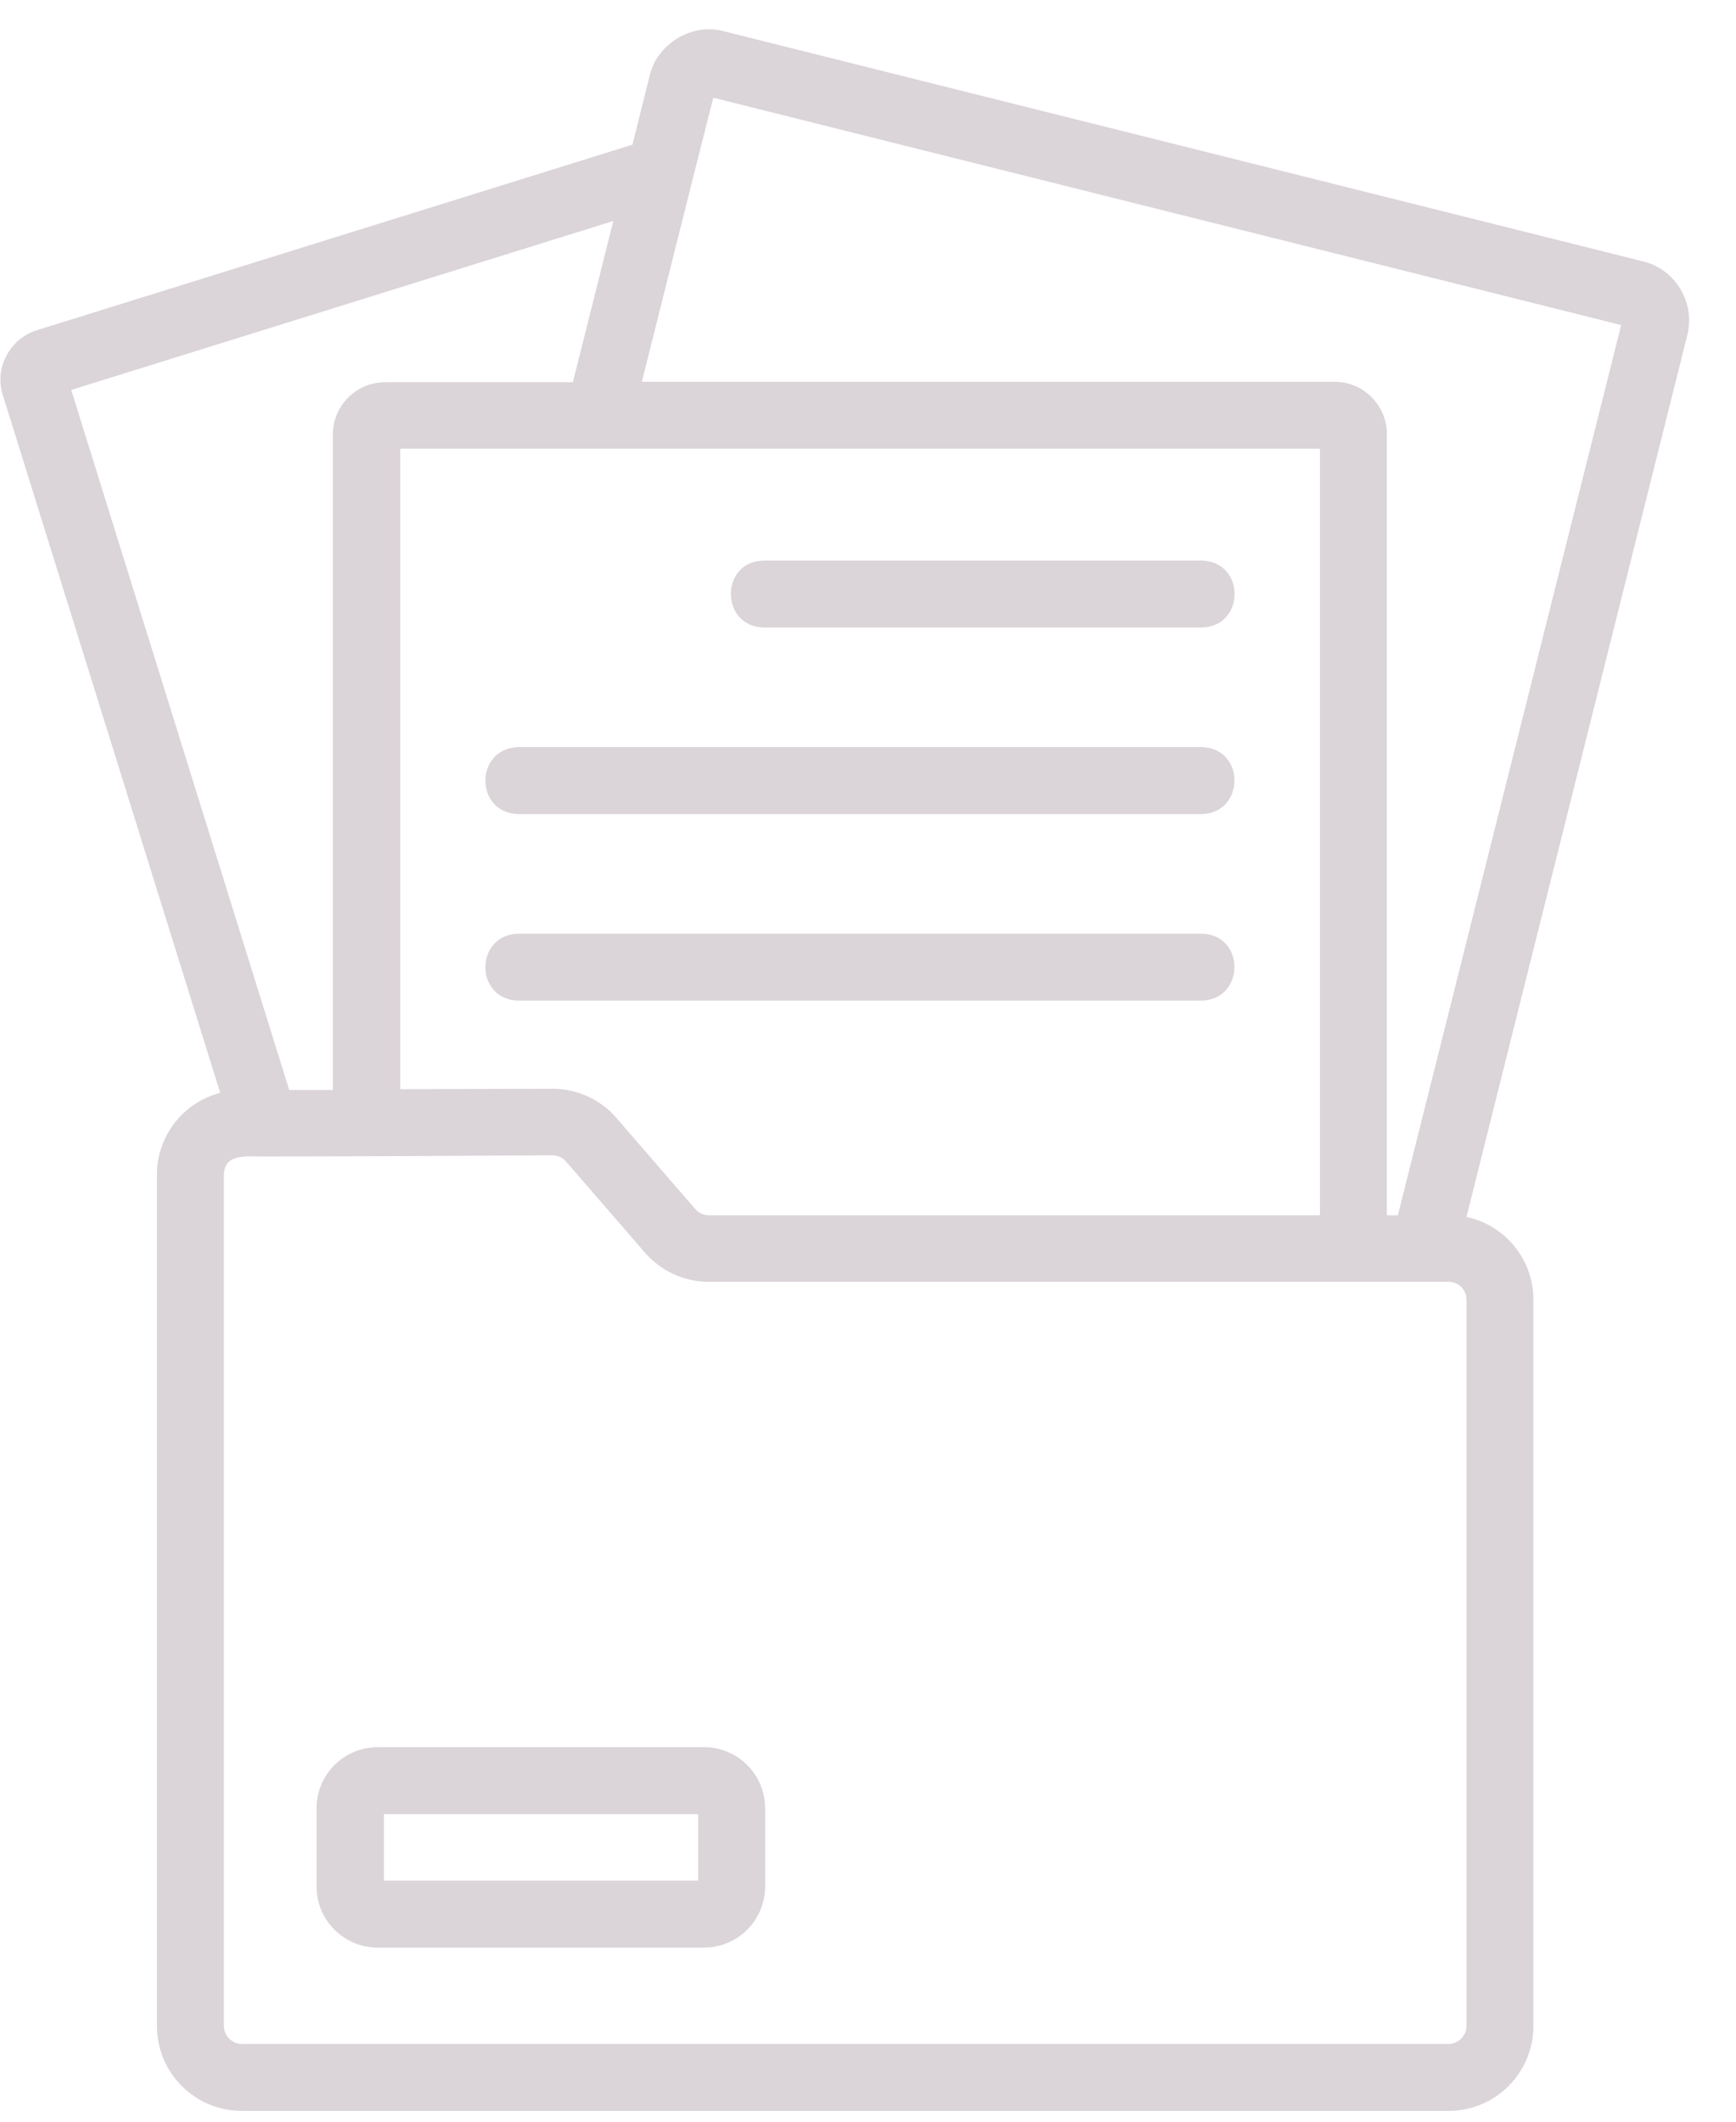 <?xml version="1.0" encoding="UTF-8"?> <svg xmlns="http://www.w3.org/2000/svg" width="27" height="33" viewBox="0 0 27 33" fill="none"><path d="M10.948 27.175H5.876C5.349 27.175 4.923 27.6 4.923 28.127V29.34C4.923 29.867 5.349 30.292 5.876 30.292H10.948C11.475 30.292 11.9 29.867 11.9 29.34V28.127C11.9 27.6 11.475 27.175 10.948 27.175ZM10.859 29.251H5.971V28.216H10.859V29.251ZM11.882 8.719H18.687C19.373 8.732 19.373 9.748 18.687 9.76H11.882C11.196 9.748 11.196 8.725 11.882 8.719ZM8.066 11.62H18.687C19.373 11.633 19.367 12.649 18.687 12.662H8.066C7.374 12.649 7.38 11.633 8.066 11.62ZM8.066 14.522H18.687C19.373 14.535 19.367 15.55 18.687 15.563H8.066C7.374 15.55 7.38 14.535 8.066 14.522ZM25.557 4.066L11.253 0.485C10.764 0.351 10.218 0.682 10.104 1.177L9.837 2.25L0.568 5.138C0.365 5.202 0.193 5.348 0.098 5.538C-0.003 5.729 -0.022 5.951 0.047 6.154L3.425 16.998C2.86 17.144 2.441 17.658 2.441 18.268V31.511C2.441 32.241 3.031 32.832 3.761 32.832H22.528C23.259 32.832 23.849 32.241 23.849 31.511V20.217C23.849 19.582 23.404 19.055 22.808 18.928L26.242 5.215C26.369 4.713 26.065 4.192 25.557 4.066ZM1.108 6.065L9.539 3.437L8.91 5.945H5.99C5.545 5.945 5.177 6.307 5.177 6.757V16.953H4.498L1.108 6.065ZM20.529 6.98V18.902H11.024C10.942 18.902 10.866 18.864 10.815 18.807L9.59 17.392C9.342 17.099 8.974 16.934 8.586 16.934L6.225 16.941V6.98H20.529ZM22.808 31.511C22.808 31.663 22.681 31.791 22.528 31.791H3.761C3.609 31.791 3.482 31.663 3.482 31.511V18.268C3.495 17.919 3.876 17.995 4.111 17.988C5.088 17.988 7.577 17.976 8.586 17.969C8.669 17.969 8.745 18.001 8.802 18.064L10.028 19.48C10.282 19.772 10.643 19.937 11.024 19.937H22.528C22.687 19.937 22.808 20.058 22.808 20.217V31.511ZM21.741 18.902H21.57V6.751C21.57 6.307 21.208 5.938 20.757 5.938H9.983C10.205 5.05 10.878 2.364 11.094 1.52L25.214 5.056L21.741 18.902Z" fill="#DBD4D9"></path></svg> 